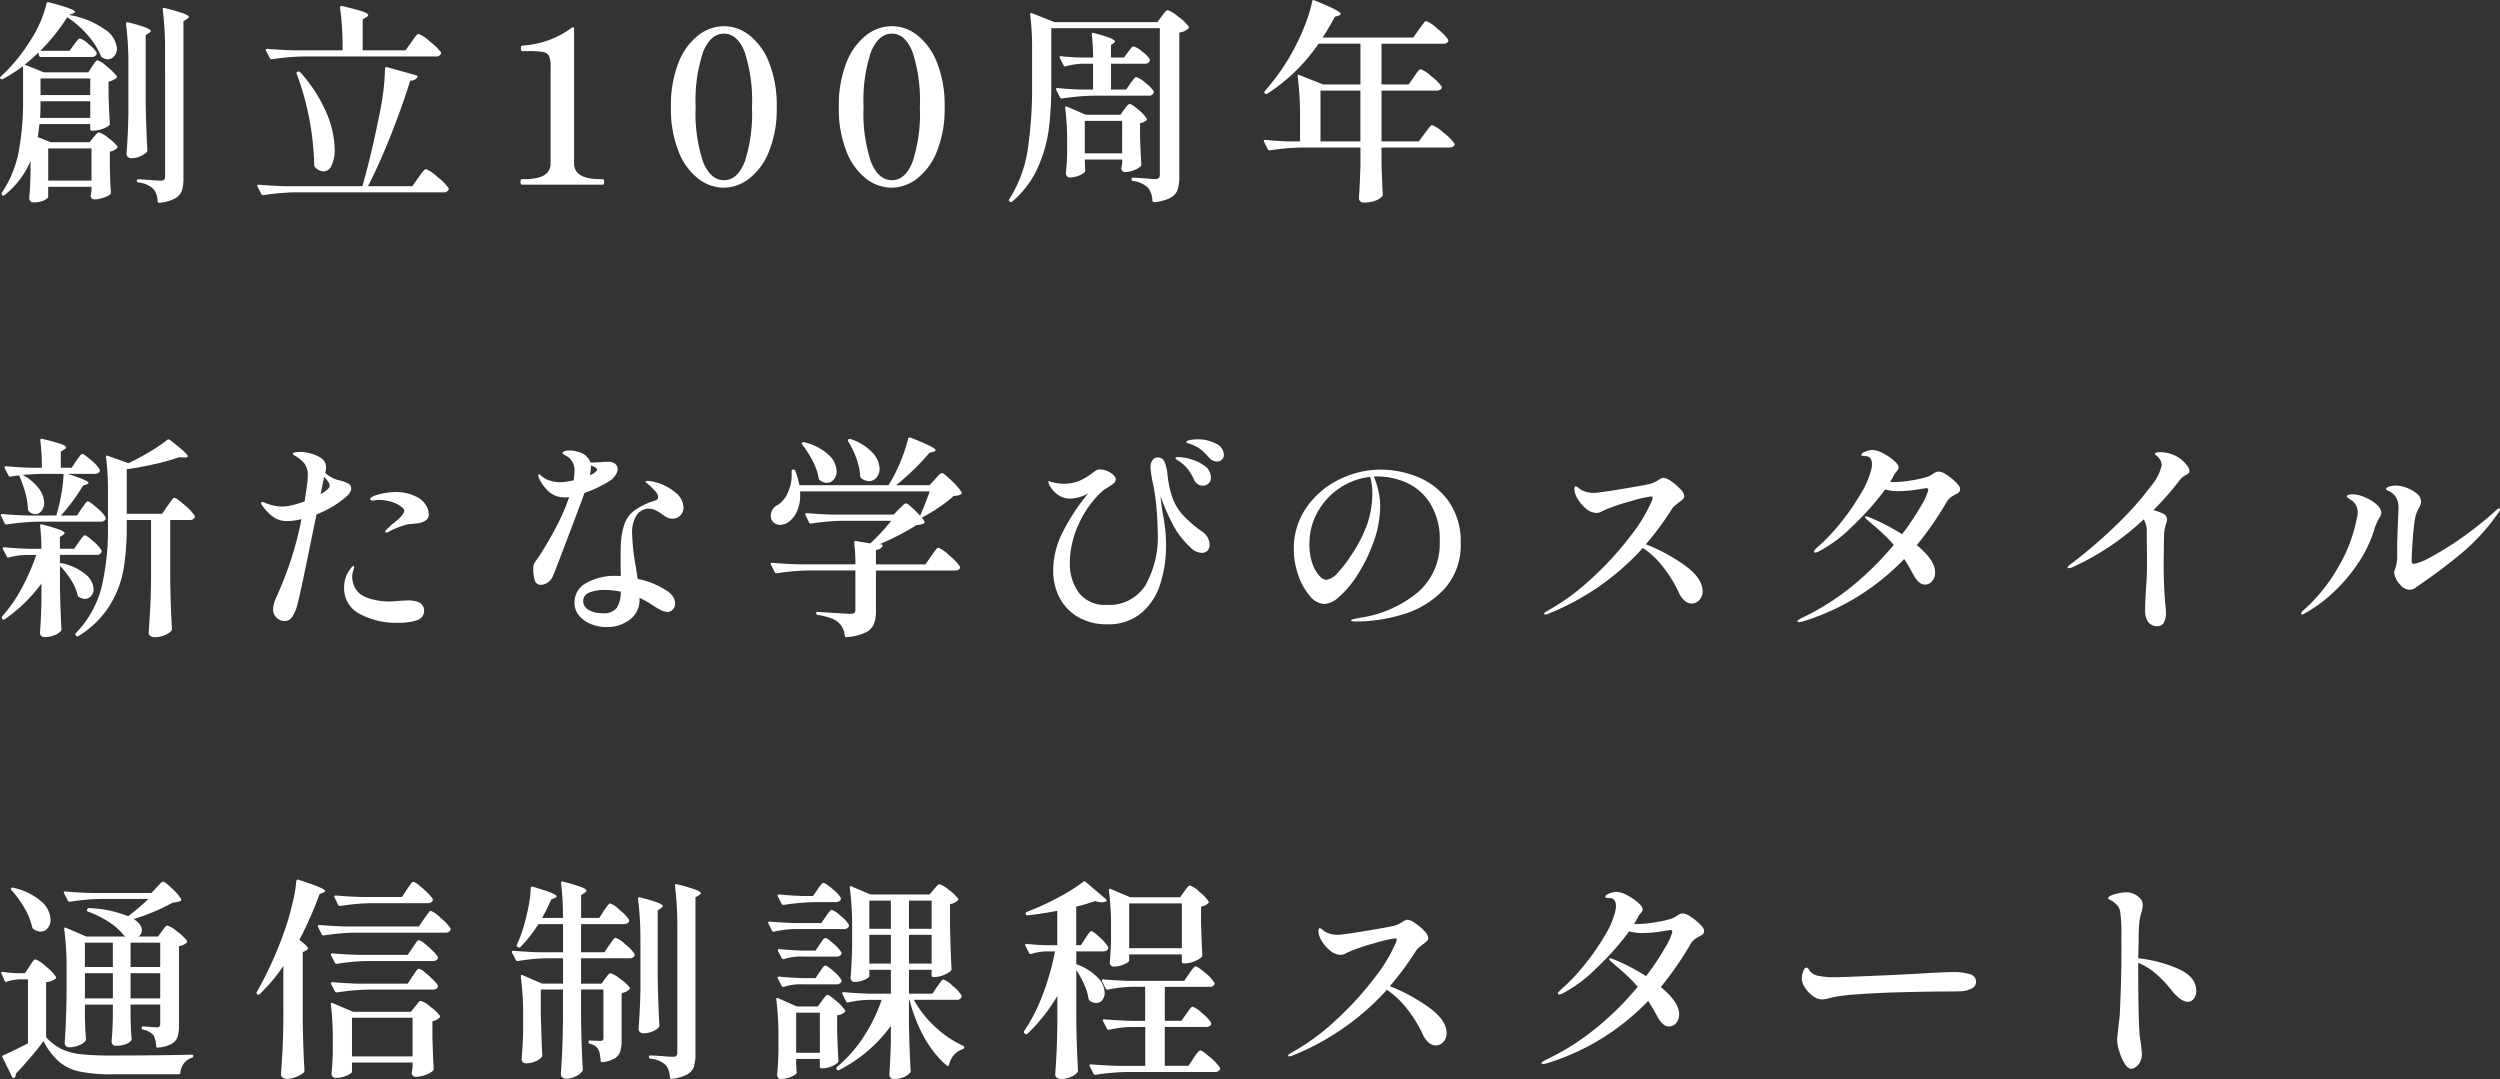 <svg xmlns="http://www.w3.org/2000/svg" width="328.131" height="141.619" viewBox="0 0 328.131 141.619"><rect x="0" y="0" width="328.131" height="141.619" fill="#333333" stroke="none"/><g transform="translate(19610.768 4273.239)"><path d="M22.484-17.024a2.414,2.414,0,0,0,.238-.308,1.788,1.788,0,0,1,.266-.322.342.342,0,0,1,.224-.1,3.74,3.74,0,0,1,1.274.784,5.539,5.539,0,0,1,1.274,1.2.19.19,0,0,1-.028.252,1.686,1.686,0,0,1-1.008.448V-4.676a5.051,5.051,0,0,1-.182,1.512,1.705,1.705,0,0,1-.77.924,4.488,4.488,0,0,1-1.792.5h-.056a.173.173,0,0,1-.2-.2,3.529,3.529,0,0,0-.336-1.428,2.494,2.494,0,0,0-1.372-.728.227.227,0,0,1-.2-.224q0-.2.168-.2L21-4.452l.756.056a.541.541,0,0,0,.406-.112.6.6,0,0,0,.1-.392V-7.392H18.368v1.6l.028.952q.028,1.064.112,1.96a.5.5,0,0,1-.084.252,1.876,1.876,0,0,1-.728.448,3.5,3.5,0,0,1-1.26.2.515.515,0,0,1-.42-.168.594.594,0,0,1-.14-.392q.112-1.2.168-3.024v-1.82H12.376v1.6l.028.952q.028,1.092.112,1.932a.623.623,0,0,1-.056.28,2.013,2.013,0,0,1-.854.574,3.316,3.316,0,0,1-1.3.266.57.57,0,0,1-.42-.168.537.537,0,0,1-.168-.392q.2-2.772.252-6.16v-3.36A39.166,39.166,0,0,0,9.66-17.3v-.056q0-.2.224-.112l2.66,1.148H17.7a1.7,1.7,0,0,1-.252-.2,7.749,7.749,0,0,0-1.82-1.638,13.512,13.512,0,0,0-2.8-1.414q-.252-.084-.168-.28l.028-.028q.084-.2.252-.168a15.564,15.564,0,0,1,5.124,1.064q1.316-1.008,2.66-2.268h-6.3a30.019,30.019,0,0,0-4,.364H10.36a.253.253,0,0,1-.224-.14l-.5-.952L9.6-22.092q0-.14.2-.14,1.512.14,3.388.2h7.924l.672-.728q.14-.14.42-.448t.448-.308q.224,0,1.162.9A6.517,6.517,0,0,1,25-21.252a.2.2,0,0,1-.084.28,3.347,3.347,0,0,1-1.008.2,26.491,26.491,0,0,1-5.124,2.156q1.064.7,1.064,1.456a.968.968,0,0,1-.448.84H21.98ZM2.744-22.4q-.168-.168-.028-.28A.222.222,0,0,1,3-22.708,8.125,8.125,0,0,1,6.678-20.9a3.329,3.329,0,0,1,1.19,2.338,1.719,1.719,0,0,1-.378,1.148,1.179,1.179,0,0,1-.938.448,1.609,1.609,0,0,1-.924-.336.378.378,0,0,1-.168-.252,8.708,8.708,0,0,0-1.022-2.506A13.317,13.317,0,0,0,2.744-22.4Zm13.3,10.08v-3.192H12.376v3.192Zm6.216,0v-3.192H18.368v3.192ZM5.1-12.4q.084-.14.266-.406a4.186,4.186,0,0,1,.294-.392.311.311,0,0,1,.224-.126,4.065,4.065,0,0,1,1.344.91,5.9,5.9,0,0,1,1.344,1.386q.084.112-.056.252a2.369,2.369,0,0,1-1.232.448v7.224A6.815,6.815,0,0,0,9.3-1.554a7.837,7.837,0,0,0,2.562.686,38.863,38.863,0,0,0,4.1.168q6.02,0,10.416-.112.224,0,.224.168a.271.271,0,0,1-.2.252A2.136,2.136,0,0,0,24.92,1.54a.25.25,0,0,1-.252.224h-8.68a20.662,20.662,0,0,1-4.256-.35A6.318,6.318,0,0,1,9.016.14,8.786,8.786,0,0,1,6.944-2.6q-.7.98-1.764,2.212T3.3,1.708V1.82a.436.436,0,0,1-.168.392A.19.19,0,0,1,3,2.268q-.112,0-.168-.14L1.568-.448a.19.19,0,0,1,.084-.28Q2.66-1.148,4.9-2.3v-8.4H3.78a6.1,6.1,0,0,0-1.652.308.188.188,0,0,1-.28-.112l-.42-.924L1.4-11.536q0-.2.224-.14a15.035,15.035,0,0,0,1.848.168H4.508Zm7.28.9v3.3h3.668v-3.3Zm5.992,0v3.3H22.26v-3.3Zm20.048-.952a22.6,22.6,0,0,1-3.108,3.7A.22.22,0,0,1,35-8.736q-.168-.168-.056-.308a49.1,49.1,0,0,0,3.892-8.792q.448-1.372.826-3.01a18.966,18.966,0,0,0,.462-2.758q.056-.252.28-.168,1.988.644,2.744.98t.756.5q0,.112-.224.2l-.5.2a49.864,49.864,0,0,1-2.66,6.02q1.12.812,1.12,1.12a.214.214,0,0,1-.07.154.694.694,0,0,1-.182.126l-.42.2v9.128q.056,3.5.224,6.412a.38.38,0,0,1-.112.28,3.325,3.325,0,0,1-.952.546,3.225,3.225,0,0,1-1.232.266.907.907,0,0,1-.56-.168.484.484,0,0,1-.224-.392q.112-1.652.2-3.206t.112-4.074ZM54.628-22.484q.112-.168.308-.448a4.63,4.63,0,0,1,.322-.42.343.343,0,0,1,.238-.14,2.208,2.208,0,0,1,.8.5,13.05,13.05,0,0,1,1.19,1.078q.56.574.56.77a.429.429,0,0,1-.224.336.945.945,0,0,1-.476.112H49.9a30.019,30.019,0,0,0-4,.364h-.084a.236.236,0,0,1-.2-.14l-.476-.98a.162.162,0,0,1-.028-.112q0-.14.2-.14,1.54.14,3.416.2h5.264ZM47.74-16.828a30.019,30.019,0,0,0-4,.364h-.084a.236.236,0,0,1-.2-.14l-.476-.98a.162.162,0,0,1-.028-.112q0-.14.2-.14,1.54.14,3.416.2H56.2l.7-1.008q.112-.168.322-.462a5.278,5.278,0,0,1,.336-.434.343.343,0,0,1,.238-.14,4.055,4.055,0,0,1,1.274.924,6.389,6.389,0,0,1,1.274,1.344.21.21,0,0,1,0,.252.677.677,0,0,1-.672.336ZM49.308-13.1a27.233,27.233,0,0,0-3.836.364h-.084a.236.236,0,0,1-.2-.14l-.5-.98a.162.162,0,0,1-.028-.112q0-.14.2-.14,1.54.14,3.416.2H54.74l.644-.952q.112-.14.294-.42a3.538,3.538,0,0,1,.308-.42.343.343,0,0,1,.238-.14,2.141,2.141,0,0,1,.784.49,12.416,12.416,0,0,1,1.162,1.05q.546.56.546.756a.429.429,0,0,1-.224.336.945.945,0,0,1-.476.112Zm6.076,1.988q.112-.14.294-.42a3.538,3.538,0,0,1,.308-.42.343.343,0,0,1,.238-.14,2.141,2.141,0,0,1,.784.49,12.416,12.416,0,0,1,1.162,1.05q.546.56.546.756a.429.429,0,0,1-.224.336.945.945,0,0,1-.476.112h-8.54a30.019,30.019,0,0,0-4,.364h-.084a.236.236,0,0,1-.2-.14l-.5-.952a.162.162,0,0,1-.028-.112q0-.14.224-.14,1.512.14,3.388.2H54.74ZM47.432,1.428q0,.224-.714.518a3.758,3.758,0,0,1-1.442.294.482.482,0,0,1-.392-.168.594.594,0,0,1-.14-.392q.112-1.092.168-2.716V-2.688A38.7,38.7,0,0,0,44.66-7.42v-.056q0-.2.224-.112L47.572-6.44H55.16l.56-.7a2.864,2.864,0,0,0,.266-.322,1.967,1.967,0,0,1,.266-.308.342.342,0,0,1,.224-.1,3.585,3.585,0,0,1,1.246.77,5.467,5.467,0,0,1,1.246,1.19q.084.112-.056.252a1.725,1.725,0,0,1-.924.448v2.184q.084,2.688.168,4.06a.38.38,0,0,1-.112.28,2.723,2.723,0,0,1-.98.532,3.708,3.708,0,0,1-1.232.252.523.523,0,0,1-.56-.42A1.178,1.178,0,0,1,55.3,1.4a.673.673,0,0,0,.028-.21,1.225,1.225,0,0,1,.056-.322V.224H47.432Zm0-7.084V-.588h7.952V-5.656ZM80.5-19.712q.084-.112.28-.392a4.632,4.632,0,0,1,.322-.42.343.343,0,0,1,.238-.14,3.734,3.734,0,0,1,1.218.854,5.74,5.74,0,0,1,1.218,1.274.312.312,0,0,1,.028.14.37.37,0,0,1-.21.322.991.991,0,0,1-.518.126H77.5v3.7h3.052L81.2-15.2q.084-.112.28-.392a4.632,4.632,0,0,1,.322-.42.343.343,0,0,1,.238-.14,3.6,3.6,0,0,1,1.26.854,5.365,5.365,0,0,1,1.2,1.246.254.254,0,0,1,0,.28.7.7,0,0,1-.672.308H77.5v3.332h2.688l.476-.672q.112-.14.322-.42t.378-.28a3.7,3.7,0,0,1,1.26.742,5.562,5.562,0,0,1,1.26,1.134q.084.112-.056.252a1.825,1.825,0,0,1-1.008.476v6.1a5.606,5.606,0,0,1-.168,1.526,1.676,1.676,0,0,1-.714.938,3.847,3.847,0,0,1-1.61.5h-.056a.173.173,0,0,1-.2-.2q-.056-.588-.126-.938a1.717,1.717,0,0,0-.21-.574,1.523,1.523,0,0,0-1.064-.672.271.271,0,0,1-.2-.252q0-.2.168-.2l1.4.056a.392.392,0,0,0,.308-.1.548.548,0,0,0,.084-.35v-6.3H77.5v4.06q.056,3.472.224,6.44a.342.342,0,0,1-.084.252,2.159,2.159,0,0,1-.868.658,2.784,2.784,0,0,1-1.2.294.8.8,0,0,1-.518-.168.493.493,0,0,1-.21-.392q.112-1.624.182-3.22t.1-4v-3.92H72.212v2.968q.084,3.752.2,5.656a.5.5,0,0,1-.084.252,2.179,2.179,0,0,1-.854.56,3.129,3.129,0,0,1-1.218.252.525.525,0,0,1-.406-.168.562.562,0,0,1-.154-.392q.112-1.26.2-3.416V-5.628a39.166,39.166,0,0,0-.308-5.432v-.056q0-.224.224-.14l2.576,1.12h2.744v-3.332H73a27.014,27.014,0,0,0-3.78.364h-.084a.236.236,0,0,1-.2-.14l-.5-.952a.162.162,0,0,1-.028-.112q0-.14.224-.14,1.512.14,3.388.2h3.108v-3.7H71.9a17.428,17.428,0,0,1-2.352,3,.22.22,0,0,1-.308.028l-.056-.028a.22.22,0,0,1-.112-.308,16.512,16.512,0,0,0,.7-1.764,25.55,25.55,0,0,0,.756-2.884A15.953,15.953,0,0,0,70.9-22.68q0-.252.28-.168,3.108.9,3.108,1.26,0,.112-.224.2l-.5.224A23.1,23.1,0,0,1,72.38-18.76h2.744a35.832,35.832,0,0,0-.252-4.564v-.056q0-.224.252-.14a23.54,23.54,0,0,1,2.408.714q.672.266.672.462,0,.14-.224.28l-.476.308v3h2.38Zm9.632,2.184a43.4,43.4,0,0,0-.308-5.46v-.056q0-.224.252-.14a24.519,24.519,0,0,1,2.45.714q.686.266.686.462,0,.112-.224.252l-.476.308V-.9A5.406,5.406,0,0,1,92.3.77a1.863,1.863,0,0,1-.882,1.022,5.474,5.474,0,0,1-2.016.56h-.056q-.14,0-.2-.2A2.686,2.686,0,0,0,88.62.56a3.348,3.348,0,0,0-1.988-.84q-.224-.056-.224-.224,0-.2.168-.2.336,0,.77.028l.854.056q.9.084,1.372.084a.6.6,0,0,0,.434-.126.6.6,0,0,0,.126-.434Zm-4.844,1.736a43.4,43.4,0,0,0-.308-5.46v-.056q0-.224.252-.14a20.291,20.291,0,0,1,2.338.686q.658.266.658.462,0,.112-.224.252l-.448.308v8.652q.056,3.472.224,6.44A.5.5,0,0,1,87.7-4.4a2.076,2.076,0,0,1-.84.546,3.048,3.048,0,0,1-1.148.238.694.694,0,0,1-.49-.168.518.518,0,0,1-.182-.392q.2-2.408.252-5.348Zm23.24-6.692a4.4,4.4,0,0,1,.266-.378q.182-.238.294-.364a.31.31,0,0,1,.224-.126q.252,0,1.162.77a4.765,4.765,0,0,1,1.106,1.162l.028.112a.39.39,0,0,1-.21.35.934.934,0,0,1-.49.126h-2.8a30.019,30.019,0,0,0-4,.364h-.084a.236.236,0,0,1-.2-.14l-.5-.98-.028-.112q0-.14.224-.14,1.288.14,2.912.2h1.512Zm15.708,12.74q.112-.14.294-.406a2.87,2.87,0,0,1,.308-.392.353.353,0,0,1,.238-.126,3.578,3.578,0,0,1,1.19.826A4.816,4.816,0,0,1,127.428-8.6a.707.707,0,0,1,0,.28.7.7,0,0,1-.672.308h-5.572A13.768,13.768,0,0,0,124-4.438a13.584,13.584,0,0,0,3.626,2.45.252.252,0,0,1,.168.224.327.327,0,0,1-.2.224A2.714,2.714,0,0,0,125.8.532q-.084.252-.308.084-3.332-2.856-4.9-8.624h-.056v3.22q.056,3.36.224,6.1a.38.38,0,0,1-.112.28,2.094,2.094,0,0,1-.8.546,3.244,3.244,0,0,1-1.3.238.552.552,0,0,1-.588-.56q.112-1.512.2-4.088V-4.592a18.969,18.969,0,0,1-6.8,5.8.2.2,0,0,1-.308-.084V1.092A.246.246,0,0,1,111.1.784a17.545,17.545,0,0,0,3.472-3.92,21.836,21.836,0,0,0,2.38-4.872H115.3a13.347,13.347,0,0,0-2.716.336q-.224.056-.28-.112l-.5-.98a.162.162,0,0,1-.028-.112q0-.14.2-.14,1.54.14,3.416.2h2.772v-3.136h-2.828v.812q0,.224-.63.5a3.174,3.174,0,0,1-1.3.28.482.482,0,0,1-.392-.168.594.594,0,0,1-.14-.392q.14-1.512.2-4.06V-17.3a39.167,39.167,0,0,0-.308-5.432v-.056q0-.2.224-.112l2.492,1.064h7.756l.56-.672q.112-.112.35-.392t.406-.28a3.448,3.448,0,0,1,1.218.742,5.729,5.729,0,0,1,1.218,1.134q.084.112-.056.252a1.824,1.824,0,0,1-1.008.476v2.94q.084,3.7.2,5.572a.38.38,0,0,1-.112.28,3.13,3.13,0,0,1-.952.532A3.2,3.2,0,0,1,123.9-11h-.168a.2.2,0,0,1-.224-.224v-.728H120.54V-8.82h3.08Zm-6.076-7.588v-3.7h-2.828v3.7Zm5.348,0v-3.7H120.54v3.7ZM105.56-17.3a13.347,13.347,0,0,0-2.716.336q-.224.056-.28-.112l-.476-.952a.162.162,0,0,1-.028-.112q0-.14.2-.14,1.54.14,3.416.2h3.36l.588-.868a4.4,4.4,0,0,1,.266-.378q.182-.238.294-.364a.311.311,0,0,1,.224-.126,3.277,3.277,0,0,1,1.134.77,4.765,4.765,0,0,1,1.106,1.162.572.572,0,0,1,0,.252.677.677,0,0,1-.672.336Zm9.772.756v3.78h2.828v-3.78Zm5.208,0v3.78h2.968v-3.78Zm-14.5,2.856a7.125,7.125,0,0,0-1.932.336h-.084a.236.236,0,0,1-.2-.14l-.476-.924-.028-.112q0-.14.2-.14,1.4.14,3.136.2h1.624l.532-.812q.112-.14.266-.378a2.217,2.217,0,0,1,.266-.35.323.323,0,0,1,.224-.112q.224,0,1.064.742a4.71,4.71,0,0,1,1.036,1.134.572.572,0,0,1,0,.252.7.7,0,0,1-.672.308Zm0,3.64a7.125,7.125,0,0,0-1.932.336h-.084a.236.236,0,0,1-.2-.14l-.5-.952a.162.162,0,0,1-.028-.112q0-.14.224-.14,1.4.14,3.136.2h1.624l.532-.812q.112-.14.266-.378a2.217,2.217,0,0,1,.266-.35.323.323,0,0,1,.224-.112q.224,0,1.064.742a4.71,4.71,0,0,1,1.036,1.134.572.572,0,0,1,0,.252.677.677,0,0,1-.672.336Zm3.08,2.156q.084-.112.238-.322a2.864,2.864,0,0,1,.266-.322.323.323,0,0,1,.224-.112q.252,0,1.162.8a5.414,5.414,0,0,1,1.134,1.218q.084.112-.056.252a1.644,1.644,0,0,1-.98.392v2.1q.084,2.548.168,3.864a.41.41,0,0,1-.084.252,2.609,2.609,0,0,1-.882.518A3.032,3.032,0,0,1,109.2.98h-.14a.2.2,0,0,1-.224-.224V-.252h-3.108V.392q.028.364.028.588a1.919,1.919,0,0,0,.028.364l.028.14q0,.28-.686.588a3.418,3.418,0,0,1-1.414.308.413.413,0,0,1-.35-.168.635.635,0,0,1-.126-.392q.112-1.176.168-2.968V-2.94a39.227,39.227,0,0,0-.28-5.124V-8.12q0-.2.224-.112l2.464,1.092h2.772Zm-3.388,1.568v5.264h3.108V-6.328ZM143.7-16.1q.084-.14.266-.406a4.187,4.187,0,0,1,.294-.392.31.31,0,0,1,.224-.126q.224,0,1.106.826a5.115,5.115,0,0,1,1.078,1.246l.028.112a.39.39,0,0,1-.21.35.991.991,0,0,1-.518.126h-3.472v1.68a7.3,7.3,0,0,1,2.828,1.764,3.006,3.006,0,0,1,.9,1.96,1.493,1.493,0,0,1-.322.98.994.994,0,0,1-.8.392,1.458,1.458,0,0,1-.868-.336.649.649,0,0,1-.14-.28,6.66,6.66,0,0,0-.56-1.834,13.7,13.7,0,0,0-1.036-1.89v6.8q.056,3.5.224,6.412a.38.38,0,0,1-.112.28,2.505,2.505,0,0,1-.854.56,3.208,3.208,0,0,1-1.3.252.8.8,0,0,1-.518-.168.493.493,0,0,1-.21-.392q.112-1.512.182-2.968t.1-3.724v-3.64a22.671,22.671,0,0,1-3.92,4.956.236.236,0,0,1-.336,0l-.056-.056a.22.22,0,0,1-.028-.308,23.337,23.337,0,0,0,2.436-4.8,33.931,33.931,0,0,0,1.6-5.642h-1.2a7.125,7.125,0,0,0-1.932.336h-.084a.236.236,0,0,1-.2-.14l-.476-.952-.028-.112q0-.168.224-.112,1.316.14,2.632.168H140v-4.508q-1.9.364-3.892.588h-.056q-.14,0-.2-.168v-.084a.2.2,0,0,1,.14-.2,33.3,33.3,0,0,0,4.06-1.848,23.85,23.85,0,0,0,3.36-2.1.223.223,0,0,1,.336.028l2.632,2.24a.321.321,0,0,1,.1.182q.014.1-.1.126a1.177,1.177,0,0,1-.532.112,2.817,2.817,0,0,1-.868-.168,21.557,21.557,0,0,1-2.492.728v5.068h.616Zm12.964-6.132q.112-.14.266-.35a2.865,2.865,0,0,1,.266-.322.323.323,0,0,1,.224-.112,3.46,3.46,0,0,1,1.232.826,5.457,5.457,0,0,1,1.2,1.246.19.19,0,0,1-.028.252,1.75,1.75,0,0,1-.952.448V-18q.084,2.744.168,4.116a.38.38,0,0,1-.112.28,2.867,2.867,0,0,1-.952.546,3.32,3.32,0,0,1-1.2.266h-.2a.2.2,0,0,1-.224-.224v-.952h-6.916v.784q0,.224-.672.518a3.329,3.329,0,0,1-1.344.294.482.482,0,0,1-.392-.168.594.594,0,0,1-.14-.392q.112-1.092.168-2.828v-1.708a35.984,35.984,0,0,0-.28-4.9v-.056q0-.224.224-.14l2.576,1.092h6.552Zm-.308,7.448v-5.88h-6.916v5.88Zm.588,8.6q.112-.14.294-.406a2.871,2.871,0,0,1,.308-.392.353.353,0,0,1,.238-.126,3.661,3.661,0,0,1,1.2.826,5.457,5.457,0,0,1,1.2,1.246.312.312,0,0,1,.028.14.37.37,0,0,1-.21.322.934.934,0,0,1-.49.126h-5.4v5.1h3.108l.672-1.008q.084-.14.294-.434a3.61,3.61,0,0,1,.35-.434.386.386,0,0,1,.252-.14q.252,0,1.288.91a6.269,6.269,0,0,1,1.26,1.33.254.254,0,0,1,0,.28.725.725,0,0,1-.7.308H149.044a30.019,30.019,0,0,0-4,.364h-.084a.236.236,0,0,1-.2-.14l-.5-.98a.162.162,0,0,1-.028-.112q0-.14.2-.14,1.54.14,3.416.2h3.7v-5.1H149.8a13.858,13.858,0,0,0-3,.364h-.084a.236.236,0,0,1-.2-.14l-.5-.98a.162.162,0,0,1-.028-.112q0-.14.2-.14,1.54.14,3.416.2h1.932V-9.716h-1.792a18.394,18.394,0,0,0-3.108.364h-.084a.236.236,0,0,1-.2-.14l-.476-.952a.162.162,0,0,1-.028-.112q0-.14.2-.14,1.54.14,3.416.2h7.2l.644-.952q.112-.168.308-.434a3.621,3.621,0,0,1,.322-.392.353.353,0,0,1,.238-.126q.252,0,1.246.854a5.013,5.013,0,0,1,1.19,1.274.254.254,0,0,1,0,.28.721.721,0,0,1-.672.28h-5.824v4.452H156.3ZM183.652-9.8a23.435,23.435,0,0,1,5.11,2.772Q191.1-5.348,191.1-3.64a1.59,1.59,0,0,1-.448,1.176,1.365,1.365,0,0,1-.98.448,1.448,1.448,0,0,1-.938-.392,2.97,2.97,0,0,1-.77-1.092,16.9,16.9,0,0,0-2.1-3.388,11.279,11.279,0,0,0-2.6-2.436,33.434,33.434,0,0,1-12.516,8.68.921.921,0,0,1-.28.056q-.168,0-.168-.112t.336-.308a29.563,29.563,0,0,0,5.922-4.326,42.187,42.187,0,0,0,5.054-5.516,20.642,20.642,0,0,0,2.856-4.718,1.332,1.332,0,0,0,.084-.364q0-.14-.224-.14a16.105,16.105,0,0,0-2.646.616,25.706,25.706,0,0,0-3.206,1.064,5.906,5.906,0,0,0-.6.28,1.477,1.477,0,0,1-.658.2,2.218,2.218,0,0,1-1.386-.546,4.609,4.609,0,0,1-1.12-1.288,2.642,2.642,0,0,1-.434-1.274q0-.392.2-.392a.8.8,0,0,1,.336.21,2.754,2.754,0,0,0,.532.35,3.519,3.519,0,0,0,1.484.308q.56,0,3.6-.5t3.822-.7a3.793,3.793,0,0,0,1.036-.476,1.634,1.634,0,0,1,.644-.308,2.152,2.152,0,0,1,1.036.448,6.7,6.7,0,0,1,1.2,1.022,1.6,1.6,0,0,1,.532.938.582.582,0,0,1-.182.392,3.412,3.412,0,0,1-.546.448q-.252.2-.5.406a1.855,1.855,0,0,0-.392.434A39.443,39.443,0,0,1,183.652-9.8ZM222.1-19.348a2.19,2.19,0,0,1,1.036.434,7.37,7.37,0,0,1,1.218.98q.546.546.546.854a.622.622,0,0,1-.14.434,1.349,1.349,0,0,1-.476.294,6.509,6.509,0,0,0-.672.434,2.09,2.09,0,0,0-.532.658,43.158,43.158,0,0,1-3.864,5.572Q221.62-7.7,221.62-6.132a1.721,1.721,0,0,1-.392,1.176,1.22,1.22,0,0,1-.952.448,1.19,1.19,0,0,1-.812-.364,3.315,3.315,0,0,1-.672-.9Q218.12-7,217.56-7.868A31.03,31.03,0,0,1,204.316.308a3.756,3.756,0,0,1-.532.112q-.224,0-.224-.14,0-.084.182-.2t.406-.224a32.279,32.279,0,0,0,6.664-4.228,39.362,39.362,0,0,0,5.376-5.348,18.5,18.5,0,0,0-1.372-1.442q-.7-.658-1.736-1.526l-.476-.42q-.168-.14-.168-.252t.14-.112a2.216,2.216,0,0,1,.28.084,25.951,25.951,0,0,1,4.424,2.268,31.535,31.535,0,0,0,2.492-3.724,7.525,7.525,0,0,0,.952-2.072q0-.168-.07-.21a.491.491,0,0,0-.238-.042l-.56.084a17.386,17.386,0,0,1-2.856.308A6.255,6.255,0,0,1,215.068-17a36.475,36.475,0,0,1-4.284,4.816,18.2,18.2,0,0,1-4.508,3.36,1.352,1.352,0,0,1-.364.112q-.2,0-.2-.14,0-.112.364-.476a23.794,23.794,0,0,0,3-3.122,30.444,30.444,0,0,0,2.758-3.934,11.253,11.253,0,0,0,1.414-3.276,2.556,2.556,0,0,0,.084-.616q0-1.092-.84-1.092-.084,0-.238-.014a1.107,1.107,0,0,1-.238-.042.11.11,0,0,1-.084-.112q0-.224.532-.434a2.537,2.537,0,0,1,.9-.21,3.216,3.216,0,0,1,1.386.42,7.176,7.176,0,0,1,1.456.966q.63.546.63.91a.9.9,0,0,1-.252.5,4.465,4.465,0,0,0-.336.448,9.247,9.247,0,0,1-.532.952,2.319,2.319,0,0,0,.42.028,15.215,15.215,0,0,0,2.394-.238,12.832,12.832,0,0,0,2.058-.462,2.7,2.7,0,0,0,.784-.42q.2-.112.378-.2A.834.834,0,0,1,222.1-19.348ZM240.408-8.064a1.854,1.854,0,0,1-.616-.1,2.358,2.358,0,0,1-.616-.35,3.927,3.927,0,0,1-.994-1.036,2.29,2.29,0,0,1-.462-1.288,2.746,2.746,0,0,1,.182-.882q.182-.518.434-.518.168,0,.336.28a1.66,1.66,0,0,0,1.036.756,9.65,9.65,0,0,0,2.324.224q1.092,0,7.392-.28,3.472-.168,5.1-.28l1.568-.07q.924-.042,1.54-.042a7.171,7.171,0,0,1,2.128.266,1.044,1.044,0,0,1,.84,1.05.946.946,0,0,1-.56.826,3.328,3.328,0,0,1-1.456.378q-.112,0-.532.014t-1.316.014q-1.316,0-3.514.042t-4.018.1q-1.82.056-4.13.224a24.79,24.79,0,0,0-3.29.392l-.56.14A3.819,3.819,0,0,1,240.408-8.064Zm41.468-5.4a17.891,17.891,0,0,1,5.32,1.414q2.3,1.05,2.3,2.87a1.593,1.593,0,0,1-.322,1.022.982.982,0,0,1-.8.406q-.868,0-2.1-1.484a15.492,15.492,0,0,0-2.086-2.212,8.831,8.831,0,0,0-2.31-1.428v.364q0,3.052.028,4.564.056,3.752.2,4.928a18.5,18.5,0,0,1,.252,2.072,2.354,2.354,0,0,1-.224,1.064,1.809,1.809,0,0,1-.56.686,1.07,1.07,0,0,1-.588.238q-.476,0-.91-.714a6.715,6.715,0,0,1-.7-1.638,5.569,5.569,0,0,1-.266-1.4q0-.2.112-1.2.168-1.456.224-2.016.056-.84.1-2.226t.07-2.03l.028-1.344q.028-.868.028-2.52V-16.3a22.429,22.429,0,0,0-.14-3.136,1.781,1.781,0,0,0-.378-.952,3.765,3.765,0,0,0-.826-.672,1.615,1.615,0,0,1-.238-.112q-.154-.084-.154-.168,0-.308.91-.546a6.115,6.115,0,0,1,1.47-.238,2.467,2.467,0,0,1,1.792.784,1.218,1.218,0,0,1,.364.9,3.026,3.026,0,0,1-.14.84,7.481,7.481,0,0,0-.308,1.442,21.95,21.95,0,0,0-.084,2.254Z" transform="translate(-19612 -4134)" fill="#fff"/><path d="M8.624-13.58a23.6,23.6,0,0,0,.658-2.814,18.39,18.39,0,0,0,.294-2.646H6.636q-1.6.056-2.436.14a6.419,6.419,0,0,1,2.156,1.806,3.248,3.248,0,0,1,.672,1.834,1.662,1.662,0,0,1-.35,1.078,1.036,1.036,0,0,1-.826.434,1.321,1.321,0,0,1-.84-.392.38.38,0,0,1-.112-.28,8.906,8.906,0,0,0-.336-2.1,16.3,16.3,0,0,0-.728-2.1q-.084-.2-.056-.224h.028q-.2.028-.49.056a6.089,6.089,0,0,0-.686.112H2.548a.236.236,0,0,1-.2-.14l-.5-.98a.162.162,0,0,1-.028-.112q0-.14.224-.14,1.344.14,3.08.2h1.6a27.513,27.513,0,0,0-.2-3.584q0-.28.252-.2a23.42,23.42,0,0,1,2.464.672q.672.252.672.448,0,.112-.224.252l-.476.308v2.1H10.64l.588-.9q.112-.14.294-.392t.294-.378a.31.31,0,0,1,.224-.126q.224,0,1.148.8a4.662,4.662,0,0,1,1.12,1.218.312.312,0,0,1,.028.14.373.373,0,0,1-.2.322.862.862,0,0,1-.476.126H10.108q2.744.868,2.744,1.176,0,.084-.252.2l-.476.168a23.057,23.057,0,0,1-1.288,1.946,23.659,23.659,0,0,1-1.6,1.974h2.1l.616-.924a4.976,4.976,0,0,0,.308-.42,3.617,3.617,0,0,1,.28-.378.311.311,0,0,1,.224-.126q.224,0,1.176.826a4.856,4.856,0,0,1,1.148,1.246.707.707,0,0,1,0,.28.7.7,0,0,1-.672.308H6.132a30.019,30.019,0,0,0-4,.364H2.044a.236.236,0,0,1-.2-.14l-.476-.98a.162.162,0,0,1-.028-.112q0-.14.2-.14,1.484.14,3.416.2ZM24.136-15.9q.252,0,1.33.952a6.631,6.631,0,0,1,1.3,1.372.254.254,0,0,1,0,.28.7.7,0,0,1-.672.308h-2.52v7.9q.056,3.5.224,6.412a.38.38,0,0,1-.112.28,2.723,2.723,0,0,1-.868.546,3.427,3.427,0,0,1-1.344.238.8.8,0,0,1-.518-.168.493.493,0,0,1-.21-.392q.112-1.652.2-3.206t.112-4.074v-7.532H17.864v.98a32.74,32.74,0,0,1-.42,5.5,13.432,13.432,0,0,1-1.82,4.746,12.532,12.532,0,0,1-4.088,4,.22.22,0,0,1-.308-.028L11.2,2.184a.21.21,0,0,1,0-.336,13.37,13.37,0,0,0,3.36-6.006,32.779,32.779,0,0,0,.84-7.91v-4.676a34.238,34.238,0,0,0-.252-4.48v-.056q0-.224.224-.14l2.716.98q1.456-.7,2.856-1.54a20.37,20.37,0,0,0,2.268-1.54q.14-.112.336.028,1.288,1.008,1.806,1.484t.518.672q0,.14-.42.14l-.728-.028a28.785,28.785,0,0,1-3.192.9q-1.848.42-3.668.672V-13.8h4.648l.7-1.036q.14-.168.35-.476a4.544,4.544,0,0,1,.336-.448A.343.343,0,0,1,24.136-15.9ZM9.1-4.088Q9.184-.5,9.3,1.344a.342.342,0,0,1-.084.252,2.074,2.074,0,0,1-.868.546,3.4,3.4,0,0,1-1.232.238.644.644,0,0,1-.476-.168.537.537,0,0,1-.168-.392q.14-1.54.2-4.116V-4.648A20.418,20.418,0,0,1,1.876.028Q1.652.168,1.54,0L1.512-.056A.259.259,0,0,1,1.54-.364,19.289,19.289,0,0,0,4.074-4.018,28.309,28.309,0,0,0,5.992-8.4H4.62a8.941,8.941,0,0,0-2.212.336q-.224.056-.28-.112l-.5-.98A.162.162,0,0,1,1.6-9.268q0-.14.224-.14,1.428.14,3.192.2H6.664a24.3,24.3,0,0,0-.168-3q0-.28.252-.2a23.322,23.322,0,0,1,2.338.7q.63.252.63.448,0,.084-.2.224l-.42.28v1.54h1.876l.588-.868q.112-.14.294-.392t.294-.378a.311.311,0,0,1,.224-.126q.224,0,1.106.784a4.657,4.657,0,0,1,1.078,1.2.484.484,0,0,1-.028.28.639.639,0,0,1-.616.308H9.1v1.12a.232.232,0,0,1,.252-.028A7.132,7.132,0,0,1,12.5-5.824a2.676,2.676,0,0,1,1.022,1.9,1.322,1.322,0,0,1-.336.91,1.048,1.048,0,0,1-.812.378,1.541,1.541,0,0,1-.784-.252.361.361,0,0,1-.168-.224,6.645,6.645,0,0,0-.882-2.03A10.354,10.354,0,0,0,9.1-6.972ZM46.48-15.876a13.664,13.664,0,0,1-3.7,2.156l-.476,2.268q-1.764,8.736-2.1,9.8A4.611,4.611,0,0,1,39.522-.2a1.129,1.129,0,0,1-.91.476,1.525,1.525,0,0,1-1.078-.434,1.518,1.518,0,0,1-.462-1.162,4.238,4.238,0,0,1,.448-1.568A50.466,50.466,0,0,0,39.368-7.6,45.429,45.429,0,0,0,40.8-13.1a7.964,7.964,0,0,1-1.932.252,3.133,3.133,0,0,1-1.61-.434,5.707,5.707,0,0,1-1.582-1.582A.68.68,0,0,1,35.5-15.2q0-.14.168-.14a1.059,1.059,0,0,1,.392.112,5.9,5.9,0,0,0,2.128.476,6.008,6.008,0,0,0,1.344-.168q.616-.14,1.68-.5.252-1.6.392-2.744l.028-.7a2.476,2.476,0,0,0-.42-1.5,4.294,4.294,0,0,0-1.344-1.106q-.2-.112-.2-.224T40-21.868a4.183,4.183,0,0,1,.714-.056,4.543,4.543,0,0,1,.98.126,5.56,5.56,0,0,1,1.008.322,3.007,3.007,0,0,1,.938.574,1.363,1.363,0,0,1,.378,1.05,1.953,1.953,0,0,1-.112.672,3.79,3.79,0,0,0,.924.644,3.042,3.042,0,0,0,.7.28q.336.084.42.112a3.885,3.885,0,0,1,1.05.406.7.7,0,0,1,.322.63Q47.32-16.548,46.48-15.876Zm-2.688-2.772q-.2.868-.476,2.268,1.176-.672,1.176-1.092a.9.9,0,0,0-.168-.5A7.28,7.28,0,0,0,43.792-18.648Zm12.292,2.716a2.74,2.74,0,0,1,1.064,1.022,2.355,2.355,0,0,1,.364,1.162.976.976,0,0,1-.434.84,2.283,2.283,0,0,1-1.162.364q-.14.028-.7.07a4.012,4.012,0,0,0-1.092.238,9.594,9.594,0,0,0-1.036.378,5.338,5.338,0,0,0-.812.406.709.709,0,0,1-.336.112q-.14,0-.14-.112a.386.386,0,0,1,.14-.252q.112-.112.672-.644.112-.084.616-.5a5.6,5.6,0,0,0,.784-.77,1.029,1.029,0,0,0,.28-.574q0-.28-.42-.56a4.009,4.009,0,0,0-1.442-.672,6.013,6.013,0,0,0-1.414-.2,3.061,3.061,0,0,0-.5.042,2.577,2.577,0,0,1-.336.042q-.364,0-.364-.224,0-.112.252-.252l.252-.14a8.721,8.721,0,0,1,2.8-.5A5.734,5.734,0,0,1,56.084-15.932ZM54.74-2.436q1.54,0,1.96.672a1.182,1.182,0,0,1,.2.644A1.274,1.274,0,0,1,56,.154,7.072,7.072,0,0,1,53.508.5,10.012,10.012,0,0,1,48.426-.672,3.735,3.735,0,0,1,46.4-4.088a4.338,4.338,0,0,1,.14-1.134,3.023,3.023,0,0,1,.336-.826q.224-.364.42-.63t.336-.266q.084,0,.084.14a1.831,1.831,0,0,1-.1.392,3.268,3.268,0,0,0-.126.5,2.32,2.32,0,0,0-.028.42,3.065,3.065,0,0,0,.266,1.19A2.633,2.633,0,0,0,48.58-3.22a4.866,4.866,0,0,0,1.512.644,8.477,8.477,0,0,0,2.268.28,11.777,11.777,0,0,0,1.26-.084ZM81.424-18.228a14.361,14.361,0,0,1-1.61.91,14.833,14.833,0,0,1-1.862.77q-.756,2.072-2.254,6.02t-1.89,4.9a1.941,1.941,0,0,1-.7.854,1.623,1.623,0,0,1-.9.294.77.77,0,0,1-.77-.56,4.524,4.524,0,0,1-.21-1.54,1.686,1.686,0,0,1,.084-.6,3.346,3.346,0,0,1,.392-.63q.084-.14.238-.35t.378-.574q1.148-1.848,2.044-3.584a28.147,28.147,0,0,0,1.568-3.668,2.845,2.845,0,0,1-.448.028,3.124,3.124,0,0,1-2.24-.77,5.377,5.377,0,0,1-1.2-1.61,1.129,1.129,0,0,1-.168-.5q0-.14.112-.14t.392.28a3,3,0,0,0,1.05.546,4.439,4.439,0,0,0,1.358.21,10.667,10.667,0,0,0,1.736-.252,9.1,9.1,0,0,0,.112-1.148,2.256,2.256,0,0,0-.588-1.708,3.225,3.225,0,0,0-.616-.42q-.364-.2-.364-.308,0-.14.252-.238a1.894,1.894,0,0,1,.672-.1,3.619,3.619,0,0,1,1.148.2,2.164,2.164,0,0,1,1.6,1.4.67.67,0,0,1,.238-.014,1.083,1.083,0,0,0,.294-.014q.448,0,.868-.042t.616-.042h.392a1.247,1.247,0,0,1,.56.112.929.929,0,0,1,.434.336.869.869,0,0,1,.154.5,1.389,1.389,0,0,1-.266.784A3.223,3.223,0,0,1,81.424-18.228Zm-2.632-1.708a5.2,5.2,0,0,1-.14,1.064q.084-.028.42-.2.532-.308.532-.532,0-.168-.336-.336l-.476-.224Zm7.644,5.46a1.9,1.9,0,0,0-1.638.854,4.108,4.108,0,0,0-.6,2.394,29.269,29.269,0,0,0,.5,4.48q.168,1.008.224,1.484a10.9,10.9,0,0,1,3.92,1.624,2.369,2.369,0,0,1,.756.77,1.652,1.652,0,0,1,.252.826,1.154,1.154,0,0,1-.294.784.915.915,0,0,1-.714.336,2.049,2.049,0,0,1-.9-.252,10.865,10.865,0,0,1-1.2-.728,14.392,14.392,0,0,0-1.568-.868v.224A3.15,3.15,0,0,1,83.9.084a4.88,4.88,0,0,1-3.066.98,5.447,5.447,0,0,1-2-.378A3.881,3.881,0,0,1,77.252-.42a2.6,2.6,0,0,1-.616-1.736,2.844,2.844,0,0,1,1.6-2.59,7.565,7.565,0,0,1,3.808-.91,6.373,6.373,0,0,1,.672.028q-.028-.784-.028-2.408,0-1.12.028-1.652a9.537,9.537,0,0,1,.476-2.772A3.927,3.927,0,0,1,84.5-14.238a8.832,8.832,0,0,1,2.66-1.274q.448-.14.448-.476a1.161,1.161,0,0,0-.35-.756q-.35-.392-1.022-1.008-.28-.14-.28-.252t.308-.112a3.957,3.957,0,0,1,.98.168,6.44,6.44,0,0,1,2.534,1.274,2.618,2.618,0,0,1,1.162,2,1.477,1.477,0,0,1-.42,1.092,1.375,1.375,0,0,1-1.008.42,1.523,1.523,0,0,1-.714-.154,7.091,7.091,0,0,1-.826-.546,6.094,6.094,0,0,0-.826-.462A1.757,1.757,0,0,0,86.436-14.476ZM80.276-.756a2.157,2.157,0,0,0,1.932-.728,4,4,0,0,0,.5-2.1,11.577,11.577,0,0,0-2.072-.224,5.4,5.4,0,0,0-2.03.336,1.155,1.155,0,0,0-.826,1.12,1.3,1.3,0,0,0,.742,1.176A3.494,3.494,0,0,0,80.276-.756Zm47.152-15.9a.212.212,0,0,1-.056.28,1.236,1.236,0,0,1-.406.168,2.4,2.4,0,0,1-.546.056,16.468,16.468,0,0,1-1.96,1.512,22.156,22.156,0,0,1-2.24,1.344,4.146,4.146,0,0,1,.336.476.212.212,0,0,1-.056.28,1.343,1.343,0,0,1-.392.14,4.44,4.44,0,0,1-.588.084,33.843,33.843,0,0,1-4.872,2.52h.224a.188.188,0,0,1,.168.084.185.185,0,0,1,0,.2,1.03,1.03,0,0,1-.84.448v1.9h6.5l.756-1.092q.112-.168.336-.476a5.774,5.774,0,0,1,.364-.462.377.377,0,0,1,.252-.154,4.37,4.37,0,0,1,1.4.994,6.877,6.877,0,0,1,1.372,1.414.43.43,0,0,1,.056.168.341.341,0,0,1-.21.308,1.09,1.09,0,0,1-.518.112H116.2v5.264a4.874,4.874,0,0,1-.266,1.764,2.191,2.191,0,0,1-1.106,1.106,7.158,7.158,0,0,1-2.464.6h-.056q-.14,0-.2-.2A2.688,2.688,0,0,0,111.3.476,3.014,3.014,0,0,0,110.292-.1a10.584,10.584,0,0,0-1.736-.434.227.227,0,0,1-.2-.224.19.19,0,0,1,.056-.14.167.167,0,0,1,.168-.028q3.78.252,4.284.252a.763.763,0,0,0,.5-.126.607.607,0,0,0,.14-.462v-5.1h-6.3a30.019,30.019,0,0,0-4,.364h-.084a.236.236,0,0,1-.2-.14l-.5-.98a.162.162,0,0,1-.028-.112q0-.14.2-.14,1.54.14,3.416.2h7.5A21.542,21.542,0,0,0,113.344-10a.282.282,0,0,1,.056-.182.151.151,0,0,1,.168-.042l1.9.308a29.037,29.037,0,0,0,2.744-2.968h-6.5a30.019,30.019,0,0,0-4,.364h-.084a.236.236,0,0,1-.2-.14l-.476-.98a.162.162,0,0,1-.028-.112q0-.14.2-.14,1.54.14,3.416.2h7.98l.7-.728a6.137,6.137,0,0,0,.462-.448q.294-.308.462-.308t.742.518A15.455,15.455,0,0,1,122-13.552q.7-1.6,1.26-3.192H106.232a5.22,5.22,0,0,1-.336,2.478,3.384,3.384,0,0,1-1.148,1.526,1.944,1.944,0,0,1-1.12.392,1.276,1.276,0,0,1-.7-.2,1.133,1.133,0,0,1-.448-.532,1.586,1.586,0,0,1-.084-.5,1.583,1.583,0,0,1,.952-1.4,3.61,3.61,0,0,0,1.274-1.568,5.418,5.418,0,0,0,.518-2.352v-.5a.173.173,0,0,1,.2-.2h.028q.224,0,.252.168a10.526,10.526,0,0,1,.532,1.876h11.7l.56-.952a22.018,22.018,0,0,0,1.19-2.576,19.754,19.754,0,0,0,.826-2.576q.056-.224.308-.14,3.3,1.288,3.3,1.652,0,.112-.28.2l-.532.14a29.275,29.275,0,0,1-2.03,2.17,29.39,29.39,0,0,1-2.366,2.086h4.4l.728-.784q.14-.168.448-.49t.476-.322q.224,0,1.26,1.008A7.536,7.536,0,0,1,127.428-16.66Zm-12.152-1.428a1.773,1.773,0,0,1-1.036-.42.38.38,0,0,1-.112-.28,7.878,7.878,0,0,0-.5-2.31,11.719,11.719,0,0,0-1.064-2.2q-.084-.2.028-.28a.34.34,0,0,1,.308-.028,6.837,6.837,0,0,1,2.87,1.792,3.235,3.235,0,0,1,.91,2.072,1.749,1.749,0,0,1-.406,1.176A1.259,1.259,0,0,1,115.276-18.088Zm-5.516.224a1.578,1.578,0,0,1-.9-.336.378.378,0,0,1-.168-.252,7.645,7.645,0,0,0-.784-2.268,12.908,12.908,0,0,0-1.372-2.156q-.14-.2,0-.28a.271.271,0,0,1,.308-.028,7.1,7.1,0,0,1,3.178,1.666,3.069,3.069,0,0,1,1.022,2.114,1.636,1.636,0,0,1-.378,1.092A1.152,1.152,0,0,1,109.76-17.864Zm48.692-5.712a4.948,4.948,0,0,1,2.366.56,1.656,1.656,0,0,1,1.05,1.456.817.817,0,0,1-.28.658.93.93,0,0,1-.616.238,1.475,1.475,0,0,1-1.036-.5,9.146,9.146,0,0,0-1.05-1.05,4.537,4.537,0,0,0-1.106-.63q-.28-.112-.56-.2t-.28-.168q0-.2.5-.28A6.121,6.121,0,0,1,158.452-23.576Zm-2.492,2.324a6.316,6.316,0,0,1,1.568.28,5.5,5.5,0,0,1,1.82.882,1.828,1.828,0,0,1,.812,1.526.975.975,0,0,1-.322.8,1.094,1.094,0,0,1-.714.266,1.256,1.256,0,0,1-1.176-.784,6.768,6.768,0,0,0-.784-1.358,4.744,4.744,0,0,0-1.064-.994l-.378-.252q-.21-.14-.21-.224Q155.512-21.252,155.96-21.252Zm3.08,9.8a2.089,2.089,0,0,1,.952,1.736,1.022,1.022,0,0,1-.28.756.985.985,0,0,1-.728.28,2.087,2.087,0,0,1-1.484-.7,11.008,11.008,0,0,1-2.184-2.744,31.377,31.377,0,0,1-1.512-3.3l-.252-.672q.112,1.26.392,2.772.14.812.238,1.708a17.261,17.261,0,0,1,.1,1.876,16.663,16.663,0,0,1-.756,5.124,8.239,8.239,0,0,1-2.492,3.836A6.738,6.738,0,0,1,146.5.7a7.364,7.364,0,0,1-3.668-.9A6.277,6.277,0,0,1,140.35-2.7a7.657,7.657,0,0,1-.882-3.738,11.053,11.053,0,0,1,1.232-4.928,27.93,27.93,0,0,1,3.36-5.124,4.831,4.831,0,0,1-1.33.546,4.937,4.937,0,0,1-1.078.154,2.784,2.784,0,0,1-1.708-.616,3.292,3.292,0,0,1-.784-.854,1.69,1.69,0,0,1-.336-.77.049.049,0,0,1,.056-.056.425.425,0,0,1,.154.042,1.213,1.213,0,0,0,.238.07,5.773,5.773,0,0,0,1.456.224,5.359,5.359,0,0,0,2.142-.364,8.9,8.9,0,0,0,1.666-.98,5.206,5.206,0,0,1,.532-.378.886.886,0,0,1,.448-.154,2.7,2.7,0,0,1,1.47.434q.686.434.686.882a.68.68,0,0,1-.28.518,6.387,6.387,0,0,1-.784.546,4.751,4.751,0,0,0-.728.5,13.161,13.161,0,0,0-3.108,4.4,12.16,12.16,0,0,0-1.12,4.9,6.433,6.433,0,0,0,1.2,4.032,4.3,4.3,0,0,0,3.64,1.568,5.621,5.621,0,0,0,5.04-2.506,12.8,12.8,0,0,0,1.652-7.07,38.356,38.356,0,0,0-.392-5.1q-.168-1.008-.28-1.484a15.146,15.146,0,0,1-.28-1.876,1.654,1.654,0,0,1,.252-.938.822.822,0,0,1,.728-.378.89.89,0,0,1,.854.546,5.808,5.808,0,0,1,.406,1.75,13.386,13.386,0,0,0,.672,3.066,6.976,6.976,0,0,0,1.33,2.184A15.671,15.671,0,0,0,159.04-11.452ZM182.476-19.6a12.826,12.826,0,0,1,4.872.98,9.208,9.208,0,0,1,4,3.15,9.042,9.042,0,0,1,1.6,5.5,8.469,8.469,0,0,1-2.2,6.09,12.072,12.072,0,0,1-5.32,3.262,21.086,21.086,0,0,1-6.174.952q-.7,0-.7-.14,0-.112.5-.21t.588-.126a15.267,15.267,0,0,0,7.588-3.276,8.371,8.371,0,0,0,2.968-6.72,8.835,8.835,0,0,0-1.358-5.194,7.166,7.166,0,0,0-3.206-2.646,9.56,9.56,0,0,0-3.5-.728,4.525,4.525,0,0,0-.588.028,9.492,9.492,0,0,1,.588,1.82,9.117,9.117,0,0,1,.252,2.044,14.313,14.313,0,0,1-.238,2.408,13.242,13.242,0,0,1-.8,2.744,20.367,20.367,0,0,1-2.044,4.032A12.822,12.822,0,0,1,177-2.912a3.275,3.275,0,0,1-1.89.952,2.65,2.65,0,0,1-1.974-1.078,8.2,8.2,0,0,1-1.512-2.744,10.213,10.213,0,0,1-.574-3.346,9.377,9.377,0,0,1,1.666-5.516,11.108,11.108,0,0,1,4.312-3.668A12.308,12.308,0,0,1,182.476-19.6Zm-1.12,3.024a8.126,8.126,0,0,0-.28-2.072,8.88,8.88,0,0,0-4.032,1.484,9.061,9.061,0,0,0-2.884,3.15,8.378,8.378,0,0,0-1.064,4.13,7.7,7.7,0,0,0,.392,2.618,4.38,4.38,0,0,0,.924,1.61,1.453,1.453,0,0,0,.868.532,2.492,2.492,0,0,0,1.568-.98,15.5,15.5,0,0,0,1.792-2.352,17.8,17.8,0,0,0,2.086-4.116A12.663,12.663,0,0,0,181.356-16.576Zm35.9,6.776a23.435,23.435,0,0,1,5.11,2.772Q224.7-5.348,224.7-3.64a1.59,1.59,0,0,1-.448,1.176,1.365,1.365,0,0,1-.98.448,1.448,1.448,0,0,1-.938-.392,2.97,2.97,0,0,1-.77-1.092,16.9,16.9,0,0,0-2.1-3.388,11.279,11.279,0,0,0-2.6-2.436,33.434,33.434,0,0,1-12.516,8.68.921.921,0,0,1-.28.056q-.168,0-.168-.112t.336-.308a29.563,29.563,0,0,0,5.922-4.326,42.187,42.187,0,0,0,5.054-5.516,20.642,20.642,0,0,0,2.856-4.718,1.332,1.332,0,0,0,.084-.364q0-.14-.224-.14a16.105,16.105,0,0,0-2.646.616,25.706,25.706,0,0,0-3.206,1.064,5.906,5.906,0,0,0-.6.28,1.477,1.477,0,0,1-.658.2,2.218,2.218,0,0,1-1.386-.546,4.609,4.609,0,0,1-1.12-1.288,2.642,2.642,0,0,1-.434-1.274q0-.392.2-.392a.8.8,0,0,1,.336.21,2.754,2.754,0,0,0,.532.35,3.519,3.519,0,0,0,1.484.308q.56,0,3.6-.5t3.822-.7a3.793,3.793,0,0,0,1.036-.476,1.634,1.634,0,0,1,.644-.308,2.152,2.152,0,0,1,1.036.448,6.7,6.7,0,0,1,1.2,1.022,1.6,1.6,0,0,1,.532.938.582.582,0,0,1-.182.392,3.412,3.412,0,0,1-.546.448q-.252.2-.5.406a1.855,1.855,0,0,0-.392.434A39.443,39.443,0,0,1,217.252-9.8ZM255.7-19.348a2.19,2.19,0,0,1,1.036.434,7.371,7.371,0,0,1,1.218.98q.546.546.546.854a.622.622,0,0,1-.14.434,1.349,1.349,0,0,1-.476.294,6.512,6.512,0,0,0-.672.434,2.09,2.09,0,0,0-.532.658,43.158,43.158,0,0,1-3.864,5.572Q255.22-7.7,255.22-6.132a1.721,1.721,0,0,1-.392,1.176,1.22,1.22,0,0,1-.952.448,1.19,1.19,0,0,1-.812-.364,3.315,3.315,0,0,1-.672-.9Q251.72-7,251.16-7.868A31.03,31.03,0,0,1,237.916.308a3.756,3.756,0,0,1-.532.112q-.224,0-.224-.14,0-.084.182-.2t.406-.224a32.279,32.279,0,0,0,6.664-4.228,39.361,39.361,0,0,0,5.376-5.348,18.5,18.5,0,0,0-1.372-1.442q-.7-.658-1.736-1.526l-.476-.42q-.168-.14-.168-.252t.14-.112a2.216,2.216,0,0,1,.28.084,25.952,25.952,0,0,1,4.424,2.268,31.537,31.537,0,0,0,2.492-3.724,7.525,7.525,0,0,0,.952-2.072q0-.168-.07-.21a.491.491,0,0,0-.238-.042l-.56.084a17.386,17.386,0,0,1-2.856.308A6.255,6.255,0,0,1,248.668-17a36.475,36.475,0,0,1-4.284,4.816,18.2,18.2,0,0,1-4.508,3.36,1.352,1.352,0,0,1-.364.112q-.2,0-.2-.14,0-.112.364-.476a23.794,23.794,0,0,0,3-3.122,30.444,30.444,0,0,0,2.758-3.934,11.253,11.253,0,0,0,1.414-3.276,2.556,2.556,0,0,0,.084-.616q0-1.092-.84-1.092-.084,0-.238-.014a1.107,1.107,0,0,1-.238-.042.11.11,0,0,1-.084-.112q0-.224.532-.434a2.537,2.537,0,0,1,.9-.21,3.216,3.216,0,0,1,1.386.42,7.176,7.176,0,0,1,1.456.966q.63.546.63.91a.9.9,0,0,1-.252.5,4.465,4.465,0,0,0-.336.448,9.247,9.247,0,0,1-.532.952,2.319,2.319,0,0,0,.42.028,15.215,15.215,0,0,0,2.394-.238,12.832,12.832,0,0,0,2.058-.462,2.7,2.7,0,0,0,.784-.42q.2-.112.378-.2A.834.834,0,0,1,255.7-19.348Zm31.78-1.624a4.717,4.717,0,0,1,.77.784,1.354,1.354,0,0,1,.35.784.351.351,0,0,1-.1.28,2.325,2.325,0,0,1-.35.224,2.456,2.456,0,0,0-.728.56,39.825,39.825,0,0,1-3.556,4.06,7.048,7.048,0,0,1,1.316.476.831.831,0,0,1,.476.784,1.714,1.714,0,0,1-.14.56q-.028.084-.126.476a5.021,5.021,0,0,0-.126.952q0,.2-.014.784T285.236-8.4a59.133,59.133,0,0,0,.2,6.524,7.432,7.432,0,0,1,.084,1.036,2.6,2.6,0,0,1-.28,1.316.913.913,0,0,1-.84.476,1.428,1.428,0,0,1-1.2-.546,2.556,2.556,0,0,1-.42-1.582q0-.728.112-2.688.14-1.764.14-3.248L283-11.228a3.316,3.316,0,0,0-.392-1.848,34.45,34.45,0,0,1-9.268,6.244,1.484,1.484,0,0,1-.56.168q-.168,0-.168-.084,0-.2.56-.56a63.969,63.969,0,0,0,6.216-5.4,40.128,40.128,0,0,0,4.13-4.69,6.455,6.455,0,0,0,1.442-2.758,1.617,1.617,0,0,0-.5-1.12,1.784,1.784,0,0,0-.266-.224q-.126-.084-.126-.14,0-.252.7-.252a4.62,4.62,0,0,1,1.386.224A4.238,4.238,0,0,1,287.476-20.972ZM317.492-3.836a1.721,1.721,0,0,1-1.288-.728,2.73,2.73,0,0,1-.728-1.484.866.866,0,0,1,.084-.392,5.6,5.6,0,0,0,.308-2.1V-9.576q0-.672.028-1.036,0-.392.084-2.492.056-1.008.056-1.344a2.621,2.621,0,0,0-.308-1.484,2.133,2.133,0,0,0-.854-.8q-.462-.21-.462-.294,0-.2.378-.336a2.722,2.722,0,0,1,.938-.14,4.048,4.048,0,0,1,1.4.294,4.3,4.3,0,0,1,1.33.77A1.371,1.371,0,0,1,319-15.4a1.836,1.836,0,0,1-.28.84,4.454,4.454,0,0,0-.532,1.512q-.168,1.036-.294,2.828t-.126,2.576q0,.42.252.42a6.617,6.617,0,0,0,2.142-.84,37.017,37.017,0,0,0,3.92-2.408,46.659,46.659,0,0,0,4.606-3.64q.392-.392.56-.392a.1.1,0,0,1,.112.112,1.474,1.474,0,0,1-.364.672,27.028,27.028,0,0,1-4.662,5.082,72.809,72.809,0,0,1-5.894,4.41A1.358,1.358,0,0,1,317.492-3.836ZM303.436-.588q-.168,0-.168-.112a.6.6,0,0,1,.28-.42,22.365,22.365,0,0,0,4.522-5.572,20.07,20.07,0,0,0,2.478-6.412,3.268,3.268,0,0,0,.14-.924,1.864,1.864,0,0,0-.9-1.6q-.532-.336-.532-.448,0-.14.21-.21a1.879,1.879,0,0,1,.574-.07,3.718,3.718,0,0,1,1.512.364,4.886,4.886,0,0,1,1.624.98,1.6,1.6,0,0,1,.616,1.064,1.7,1.7,0,0,1-.308.756,6.247,6.247,0,0,0-.588,1.344A16.663,16.663,0,0,1,310.66-7.2a21.8,21.8,0,0,1-3.332,3.864,18.416,18.416,0,0,1-3.584,2.6A.771.771,0,0,1,303.436-.588Z" transform="translate(-19612 -4192)" fill="#fff"/><path d="M13.328-15.54q.084-.112.238-.336a2.47,2.47,0,0,1,.266-.336.323.323,0,0,1,.224-.112,3.746,3.746,0,0,1,1.218.826,7.249,7.249,0,0,1,1.274,1.246.2.2,0,0,1-.084.28,2.462,2.462,0,0,1-.98.448v1.932q.084,2.38.168,3.556a.38.38,0,0,1-.112.28,3.01,3.01,0,0,1-.938.462,3.565,3.565,0,0,1-1.106.21h-.2a.2.2,0,0,1-.224-.224v-.644H6.412q-.056.476-.224,1.708L7.9-5.572h5.1l.5-.644q.084-.112.322-.378t.406-.266a3.4,3.4,0,0,1,1.2.714,5.4,5.4,0,0,1,1.2,1.106q.084.112-.056.252a1.6,1.6,0,0,1-.924.448v1.9l.028,1.148q.028,1.316.112,2.3a.328.328,0,0,1-.112.28,2.65,2.65,0,0,1-.91.434,3.824,3.824,0,0,1-1.134.21.491.491,0,0,1-.5-.42l.028-.28L13.244.84V.28H7.56V1.6q0,.112-.252.294a2.239,2.239,0,0,1-.7.308,3.61,3.61,0,0,1-.98.126.515.515,0,0,1-.42-.168.594.594,0,0,1-.14-.392q.112-1.2.168-3.052v-1.82A11.247,11.247,0,0,1,1.82,1.372q-.2.14-.308,0V1.344a.22.22,0,0,1-.028-.308A14.467,14.467,0,0,0,3.7-4.41a35.66,35.66,0,0,0,.56-6.566v-4.592A21.079,21.079,0,0,1,1.6-13.86a.246.246,0,0,1-.308-.056.174.174,0,0,1-.056-.126q0-.07.112-.154a22.735,22.735,0,0,0,3.892-4.76A14.958,14.958,0,0,0,6.524-21.35a13.923,13.923,0,0,0,.812-2.422q.056-.224.308-.168,3.444.9,3.444,1.26,0,.084-.252.2l-.532.2a11.583,11.583,0,0,1,4.774,1.96,3.341,3.341,0,0,1,1.5,2.436,1.474,1.474,0,0,1-.364,1.022,1.128,1.128,0,0,1-.868.406,1.3,1.3,0,0,1-.672-.224.474.474,0,0,1-.2-.224,9.991,9.991,0,0,0-1.666-2.646,12.329,12.329,0,0,0-2.758-2.422,24.966,24.966,0,0,1-3.528,4.4H10.36l.588-.812.266-.35a3.719,3.719,0,0,1,.294-.35.323.323,0,0,1,.224-.112,3.141,3.141,0,0,1,1.106.728,4.415,4.415,0,0,1,1.078,1.12.484.484,0,0,1-.028.28.7.7,0,0,1-.672.308H6.58a.227.227,0,0,1-.224-.2l-.084-.364q-.756.728-1.792,1.568l2.492,1.008h5.852ZM22.9-17.528a43.4,43.4,0,0,0-.308-5.46v-.056q0-.224.252-.14a24.157,24.157,0,0,1,2.478.714q.686.266.686.462,0,.112-.224.252l-.476.308V-.868A5.268,5.268,0,0,1,25.1.784a1.917,1.917,0,0,1-.9,1.022,5.407,5.407,0,0,1-2.03.574H22.12q-.14,0-.2-.2a2.686,2.686,0,0,0-.532-1.6A3.241,3.241,0,0,0,19.4-.28Q19.18-.336,19.18-.5q0-.2.168-.2.336,0,.77.028l.854.056q.9.084,1.372.084a.6.6,0,0,0,.434-.126.6.6,0,0,0,.126-.434Zm-4.816,1.876a43.4,43.4,0,0,0-.308-5.46v-.056q0-.224.252-.14a20.291,20.291,0,0,1,2.338.686q.658.266.658.462,0,.112-.224.252l-.448.28v8.652q.056,3.472.224,6.44a.5.5,0,0,1-.084.252,2.505,2.505,0,0,1-.854.56,2.805,2.805,0,0,1-1.134.252.694.694,0,0,1-.49-.168.518.518,0,0,1-.182-.392q.2-2.408.252-5.348ZM13.076-11.76v-2.184H6.552v2.184Zm-6.524.812q0,1.4-.056,2.184h6.58v-2.184ZM7.56-4.76V-.532h5.684V-4.76ZM55.216-18.7q.112-.168.336-.476a5.775,5.775,0,0,1,.364-.462.377.377,0,0,1,.252-.154,4.726,4.726,0,0,1,1.456.98,7.437,7.437,0,0,1,1.456,1.4.254.254,0,0,1,0,.28.7.7,0,0,1-.672.308H40.936a30.019,30.019,0,0,0-4,.364h-.084a.236.236,0,0,1-.2-.14l-.5-.98a.162.162,0,0,1-.028-.112q0-.14.2-.14,1.54.14,3.416.2H46.2v-.14a37.948,37.948,0,0,0-.336-5.46q0-.28.252-.224,1.988.476,2.716.728t.728.476q0,.112-.224.252l-.5.308v4.06H54.46ZM56.14-.924q.112-.14.35-.476a4,4,0,0,1,.392-.49.422.422,0,0,1,.266-.154,4.8,4.8,0,0,1,1.47,1.008A7.115,7.115,0,0,1,60.088.42a.254.254,0,0,1,0,.28.725.725,0,0,1-.7.308H39.816a30.019,30.019,0,0,0-4,.364h-.084a.236.236,0,0,1-.2-.14l-.5-.98A.162.162,0,0,1,35,.14Q35,0,35.2,0q1.54.14,3.416.2H48.8q1.316-4.648,2.38-10.164a30.933,30.933,0,0,0,.588-5.264.2.2,0,0,1,.07-.168.2.2,0,0,1,.182-.028l3.836,1.064q.252.084.14.28a1.024,1.024,0,0,1-.924.42q-.98,3.192-2.478,7T49.532.2h5.824ZM40.152-14.644q0-.14.168-.2h.028a.221.221,0,0,1,.28.084,19.064,19.064,0,0,1,3.444,5.32,12.785,12.785,0,0,1,1.092,4.788,4.684,4.684,0,0,1-.406,2.114,1.2,1.2,0,0,1-1.05.8,1.613,1.613,0,0,1-1.12-.56.38.38,0,0,1-.112-.28,36.921,36.921,0,0,0-2.3-11.984ZM69.748,0q-.2,0-.2-.364t.2-.364h.392q3.36,0,3.36-2.072V-15.428a3.556,3.556,0,0,0-.21-1.456,1.022,1.022,0,0,0-.77-.532,11.3,11.3,0,0,0-1.932-.112H69.8q-.2,0-.2-.364t.2-.364a12.125,12.125,0,0,0,6.5-2.352l.14-.056q.14,0,.14.2V-2.8q0,2.072,3.388,2.072h.364q.2,0,.2.364t-.2.364Zm26.46.392A5.477,5.477,0,0,1,92.862-.8a8.36,8.36,0,0,1-2.576-3.584,15.147,15.147,0,0,1-.994-5.81A15.147,15.147,0,0,1,90.286-16a8.411,8.411,0,0,1,2.59-3.6,5.532,5.532,0,0,1,3.388-1.2,5.437,5.437,0,0,1,3.346,1.2,8.468,8.468,0,0,1,2.576,3.6,15.147,15.147,0,0,1,.994,5.81,14.96,14.96,0,0,1-1.008,5.81A8.4,8.4,0,0,1,99.568-.8,5.535,5.535,0,0,1,96.208.392Zm.056-.98q1.736,0,2.7-2.38a20.331,20.331,0,0,0,.966-7.224,20.454,20.454,0,0,0-.966-7.238q-.966-2.394-2.7-2.394-1.764,0-2.744,2.394a20.185,20.185,0,0,0-.98,7.238,20.063,20.063,0,0,0,.98,7.224Q94.5-.588,96.264-.588Zm21.98.98A5.477,5.477,0,0,1,114.9-.8a8.36,8.36,0,0,1-2.576-3.584,15.147,15.147,0,0,1-.994-5.81,15.147,15.147,0,0,1,.994-5.81,8.411,8.411,0,0,1,2.59-3.6,5.532,5.532,0,0,1,3.388-1.2,5.437,5.437,0,0,1,3.346,1.2,8.468,8.468,0,0,1,2.576,3.6,15.147,15.147,0,0,1,.994,5.81,14.96,14.96,0,0,1-1.008,5.81A8.4,8.4,0,0,1,121.6-.8,5.535,5.535,0,0,1,118.244.392Zm.056-.98q1.736,0,2.7-2.38a20.331,20.331,0,0,0,.966-7.224A20.454,20.454,0,0,0,121-17.43q-.966-2.394-2.7-2.394-1.764,0-2.744,2.394a20.185,20.185,0,0,0-.98,7.238,20.063,20.063,0,0,0,.98,7.224Q116.536-.588,118.3-.588Zm20.916-12.46a45.867,45.867,0,0,1-.322,5.712,18.175,18.175,0,0,1-1.442,5.082,12.579,12.579,0,0,1-3.36,4.466.236.236,0,0,1-.336,0q-.2-.14-.056-.308a16.772,16.772,0,0,0,2.422-6.5,54.555,54.555,0,0,0,.574-8.456V-17.78a35.571,35.571,0,0,0-.252-4.536v-.056a.182.182,0,0,1,.056-.154q.056-.042.168.014l2.968,1.176h13.5l.588-.784.252-.336a2.333,2.333,0,0,1,.294-.336.37.37,0,0,1,.238-.112,4.284,4.284,0,0,1,1.372.854,5.605,5.605,0,0,1,1.372,1.3q.084.112-.056.252a2.031,2.031,0,0,1-1.176.532V-1.036a5.33,5.33,0,0,1-.224,1.708,1.952,1.952,0,0,1-.938,1.05,5.8,5.8,0,0,1-2.114.574h-.056q-.14,0-.2-.2a2.889,2.889,0,0,0-.56-1.68,3.469,3.469,0,0,0-1.988-.9.227.227,0,0,1-.2-.224q0-.2.168-.2.336,0,.784.028l.868.056q.84.084,1.288.084a.659.659,0,0,0,.476-.14.659.659,0,0,0,.14-.476v-19.18H139.216Zm10.08-4.368a2.413,2.413,0,0,0,.238-.308,1.789,1.789,0,0,1,.266-.322.342.342,0,0,1,.224-.1,2.823,2.823,0,0,1,1.092.658,4.164,4.164,0,0,1,1.036,1.022.484.484,0,0,1-.028.28.666.666,0,0,1-.644.308h-4.424v3.388h1.988l.56-.812.266-.35a3.719,3.719,0,0,1,.294-.35.323.323,0,0,1,.224-.112,3.139,3.139,0,0,1,1.162.728,4.341,4.341,0,0,1,1.106,1.12.484.484,0,0,1-.028.28.666.666,0,0,1-.644.308h-7.336a30.019,30.019,0,0,0-4,.364h-.084a.236.236,0,0,1-.2-.14l-.5-.98a.162.162,0,0,1-.028-.112q0-.14.224-.14,1.344.14,3.024.2H144.7v-3.388h-1.372a8.941,8.941,0,0,0-2.212.336q-.224.056-.28-.112l-.5-.98-.028-.112q0-.168.224-.112,1.344.14,2.744.168H144.7a24.56,24.56,0,0,0-.168-3.024q0-.28.252-.2,2.8.728,2.8,1.12,0,.084-.168.2l-.364.252v1.652h1.708Zm-.5,7.532q.084-.112.238-.308a2.24,2.24,0,0,1,.266-.294.342.342,0,0,1,.224-.1q.252,0,1.12.742a4.915,4.915,0,0,1,1.092,1.162q.084.112-.056.252a1.884,1.884,0,0,1-.812.364v1.9q.084,2.352.168,3.5a.38.38,0,0,1-.112.28,2.561,2.561,0,0,1-.868.49,3.2,3.2,0,0,1-1.148.238.491.491,0,0,1-.5-.42l.028-.28.084-.392V-3.3h-4.9v.532q.028.308.028.49a1.252,1.252,0,0,0,.028.294v.14a.312.312,0,0,1-.028.14,1.993,1.993,0,0,1-.812.518,3.114,3.114,0,0,1-1.176.238.482.482,0,0,1-.392-.168.594.594,0,0,1-.14-.392q.112-1.008.168-2.52V-5.6a34.8,34.8,0,0,0-.252-4.452v-.056q0-.224.224-.14l2.464,1.064h4.564Zm-5.18,1.512v4.256h4.9V-8.372Zm43.2-5.768q.084-.14.294-.434a3.61,3.61,0,0,1,.35-.434.386.386,0,0,1,.252-.14,4.236,4.236,0,0,1,1.372.91,5.954,5.954,0,0,1,1.344,1.33l.056.112a.369.369,0,0,1-.224.322,1.01,1.01,0,0,1-.5.126h-7.2v6.664h4.9l.784-1.064q.14-.168.364-.476a3.991,3.991,0,0,1,.364-.448.386.386,0,0,1,.252-.14,4.644,4.644,0,0,1,1.442.966,6.686,6.686,0,0,1,1.442,1.414l.056.112A.369.369,0,0,1,191.94-5a1.01,1.01,0,0,1-.5.126H182.56v2.156q.084,2.6.168,4a.41.41,0,0,1-.084.252,2.175,2.175,0,0,1-.882.56,4.026,4.026,0,0,1-1.5.252.685.685,0,0,1-.5-.168.537.537,0,0,1-.168-.392q.112-1.568.2-4.256V-4.872H171.92a30.019,30.019,0,0,0-4,.364h-.084a.236.236,0,0,1-.2-.14l-.5-.98a.162.162,0,0,1-.028-.112q0-.14.224-.14,1.316.14,2.968.2h1.568v-3.08a42.721,42.721,0,0,0-.308-5.432v-.056a.182.182,0,0,1,.056-.154q.056-.042.168.014l3.108,1.232h4.9v-5.348H174.3a23.8,23.8,0,0,1-6.72,6.552.22.22,0,0,1-.308-.028q-.168-.112-.028-.308a28.531,28.531,0,0,0,4.172-6.188,24.257,24.257,0,0,0,1.218-2.8,18.337,18.337,0,0,0,.826-2.772q.056-.28.308-.14,1.932.784,2.688,1.19t.756.6q0,.084-.252.2l-.532.168a30.413,30.413,0,0,1-1.6,2.716h11.9l.756-1.064q.112-.168.336-.476a5.779,5.779,0,0,1,.364-.462.377.377,0,0,1,.252-.154,4.547,4.547,0,0,1,1.428.98,6.918,6.918,0,0,1,1.428,1.428.382.382,0,0,1,.028.252.7.7,0,0,1-.672.308H182.56v5.348h3.556Zm-12.264,1.792v6.664h5.236v-6.664Z" transform="translate(-19612 -4249)" fill="#fff"/></g></svg>